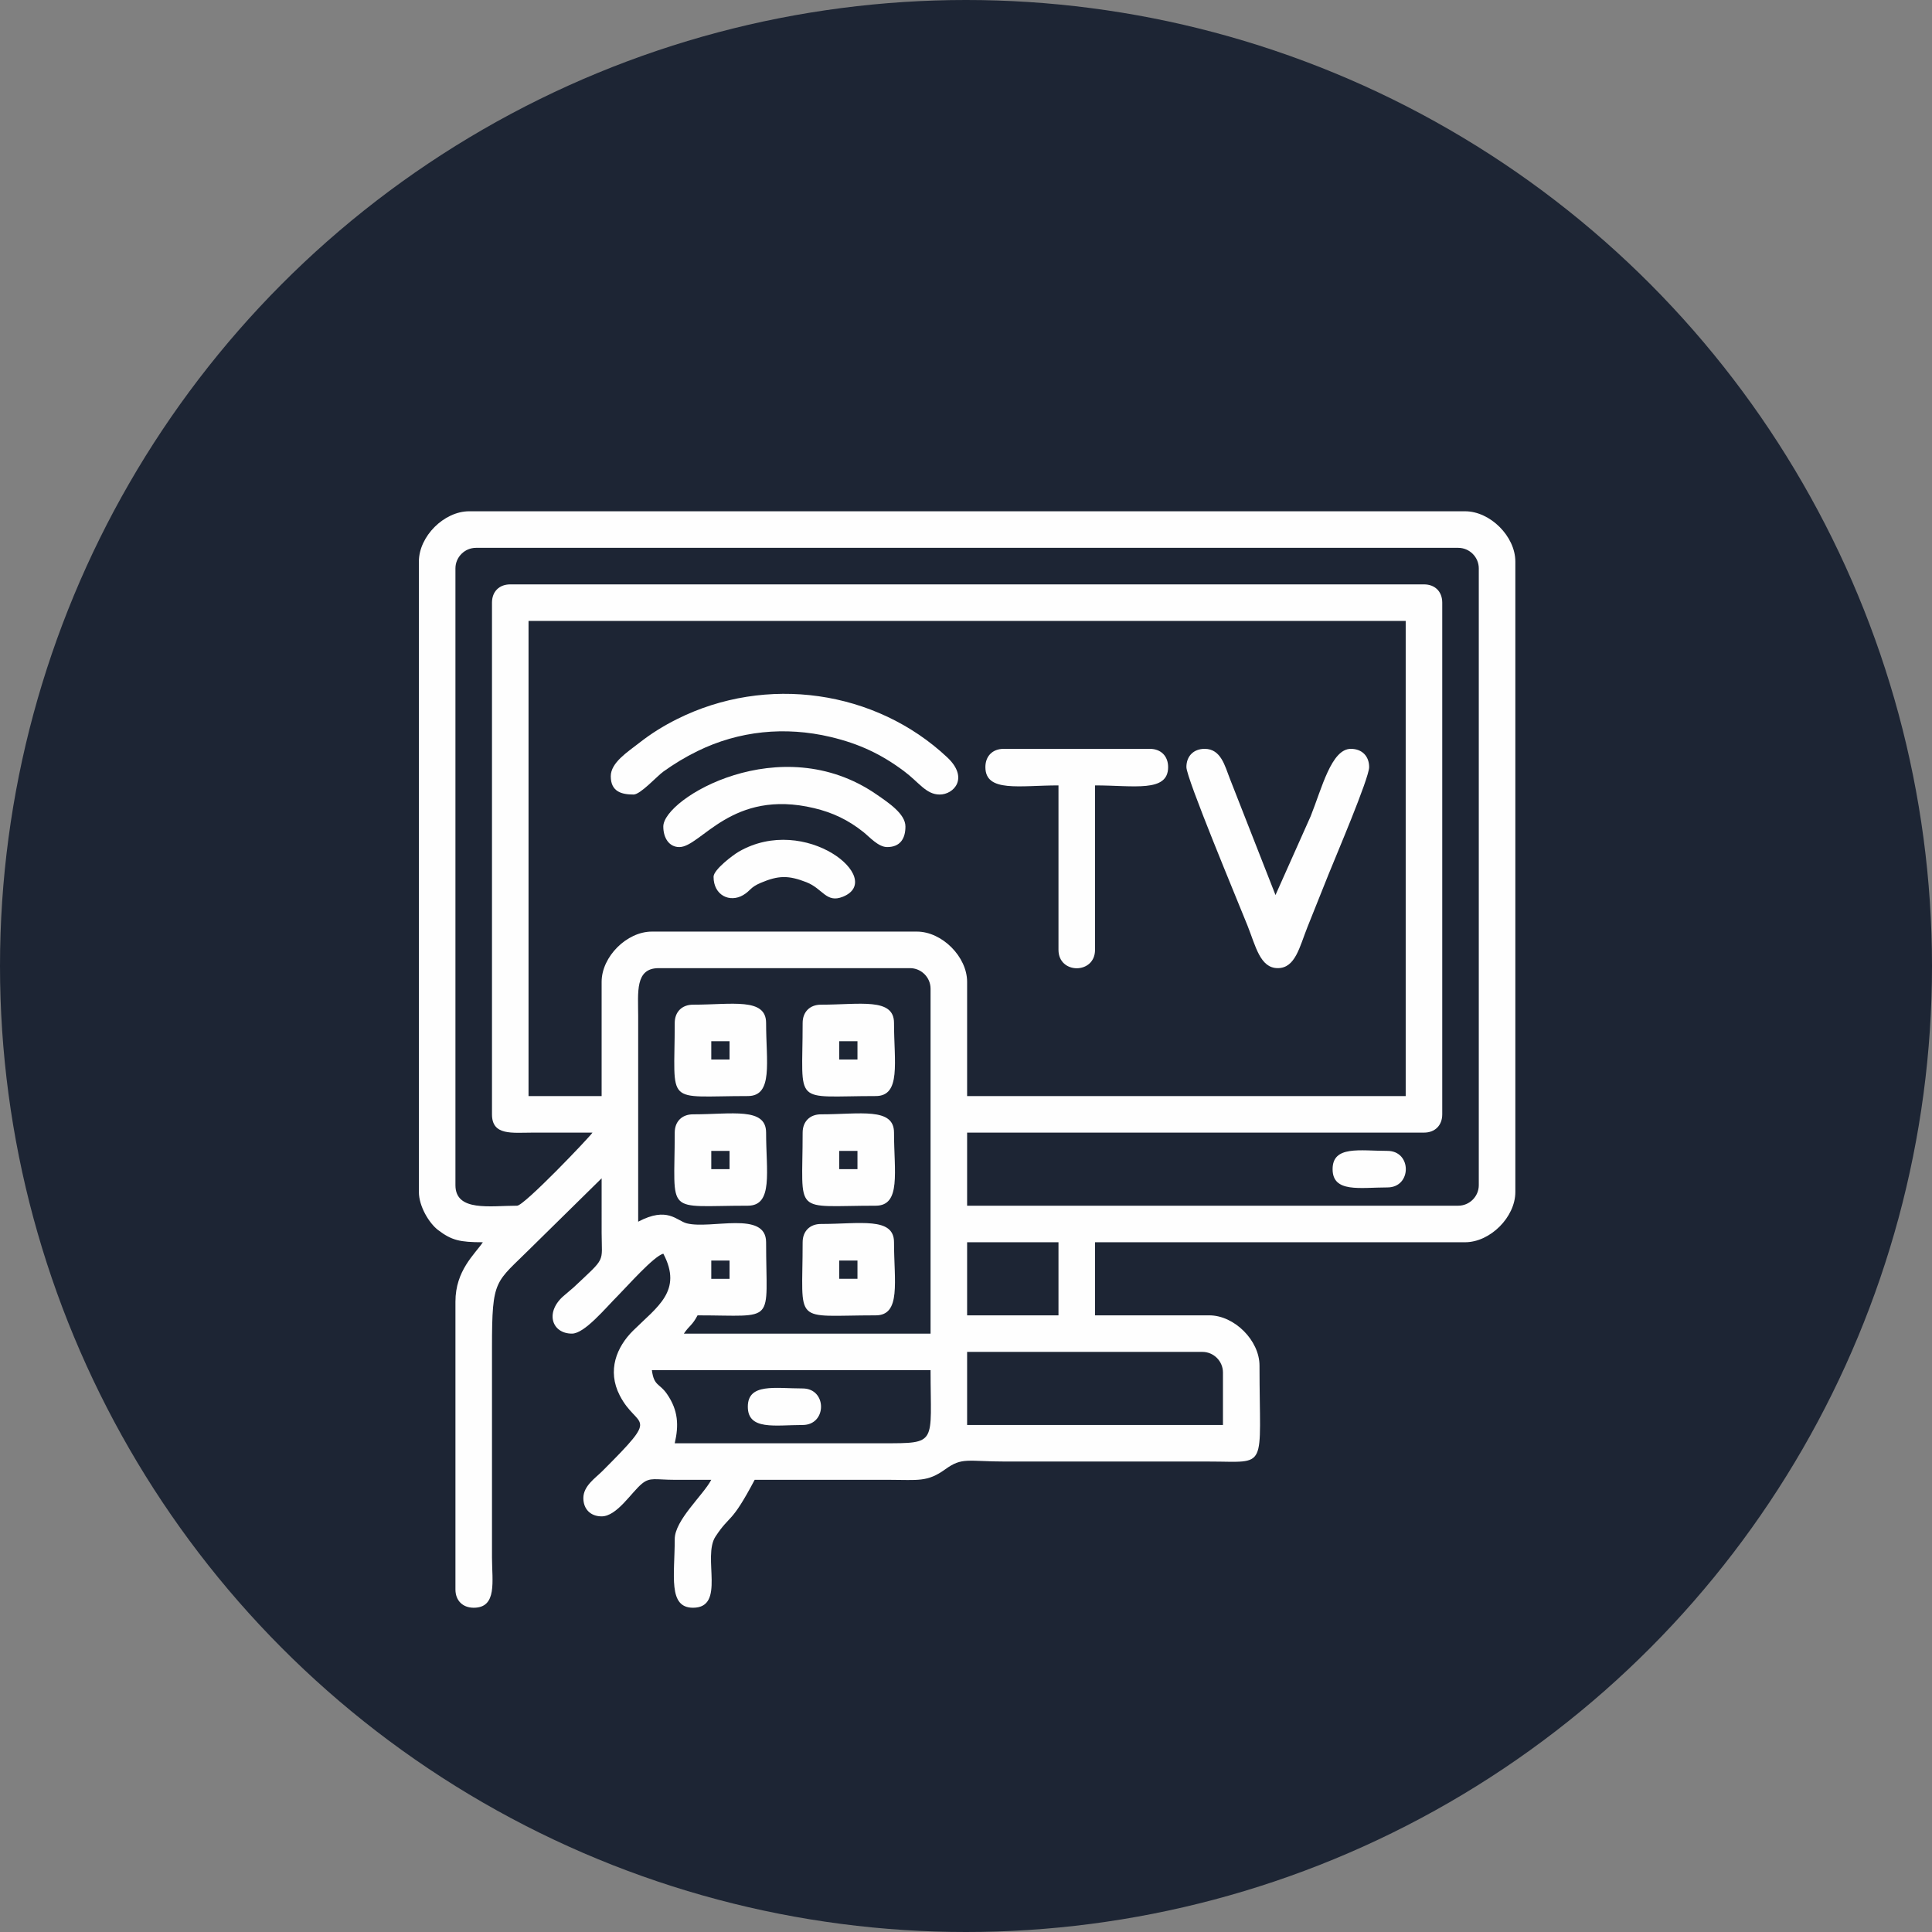 <?xml version="1.0" encoding="UTF-8"?> <!-- Creator: CorelDRAW 2021.5 --> <svg xmlns="http://www.w3.org/2000/svg" xmlns:xlink="http://www.w3.org/1999/xlink" xmlns:xodm="http://www.corel.com/coreldraw/odm/2003" xml:space="preserve" width="181.308mm" height="181.308mm" style="shape-rendering:geometricPrecision; text-rendering:geometricPrecision; image-rendering:optimizeQuality; fill-rule:evenodd; clip-rule:evenodd" viewBox="0 0 23585.88 23585.88"><rect x="0" y="0" width="23585.88" height="23585.88" fill="#808080" stroke="none"/> <defs> <style type="text/css"> <![CDATA[ .fil1 {fill:#FEFEFE} .fil0 {fill:#1D2534} ]]> </style> </defs> <g id="Слой_x0020_1">  <circle class="fil0" cx="11792.94" cy="11792.94" r="11792.94"></circle> <g id="_1926396626304"> <path class="fil1" d="M11806.55 16503.99l2872.3 0c137.83,0 250.98,113.14 250.98,250.98l0 641.38 -3123.28 0 0 -892.36zm-3848.34 223.09l3402.15 0c0,904.58 92.41,892.54 -585.61,892.37l-2537.68 0c50.62,-217.28 44.28,-401.05 -94.92,-602.24 -91.46,-132.19 -158.81,-94.17 -183.93,-290.13zm3848.34 -1561.65l1115.45 0 0 892.37 -1115.45 0 0 -892.37zm-3123.29 223.1l223.1 0 0 223.09 -223.1 0 0 -223.09zm-892.36 -474.06l0 -2509.8c-0.08,-290.58 -40.56,-585.6 250.98,-585.6l3067.51 0c137.83,0 250.98,113.14 250.98,250.98l0 4210.85 -3011.74 0c67.27,-100.44 100.17,-96.19 167.32,-223.09 971.97,0 836.59,120.88 836.59,-892.37 0,-390.68 -673.71,-155.39 -968.24,-230.88 -125.37,-32.13 -234.79,-209.86 -593.39,-20.09zm-446.19 -2928.09l0 1394.32 -892.37 0 0 -5800.39 10708.42 0 0 5800.39 -5354.2 0 0 -1394.32c0,-306.79 -306.73,-613.51 -613.51,-613.51l-3234.83 0c-306.79,0 -613.51,306.72 -613.51,613.51zm-1338.55 -4629.16l0 6246.58c0,262.61 243.68,223.45 501.94,223.1 241.68,-0.31 483.38,-0.01 725.06,-0.01 -41.11,61.39 -833.87,892.37 -920.25,892.37 -328.76,0 -752.93,76.74 -752.93,-250.98l0 -7529.35c0,-137.83 113.15,-250.98 250.98,-250.98l11991.2 0c137.81,0 250.96,113.15 250.96,250.98l0 7529.35c0,137.83 -113.15,250.98 -250.96,250.98l-5995.6 0 0 -892.37 5577.29 0c134.9,0 223.09,-88.2 223.09,-223.09l0 -6246.58c0,-134.9 -88.19,-223.09 -223.09,-223.09l-11154.59 0c-134.9,0 -223.09,88.19 -223.09,223.09zm-892.37 -501.96l0 7696.67c0,176.84 127.04,382.65 233.44,463.71 165.87,126.37 265.79,149.78 547.38,149.78 -98.5,147.09 -334.64,343.99 -334.64,725.06l0 3513.7c0,134.89 88.2,223.09 223.09,223.09 289.72,0 223.1,-325.83 223.1,-613.51l0 -2565.56c0,-851.9 39.46,-778.46 481.04,-1220.04l857.51 -843.56c0,223.09 -0.62,446.25 0.04,669.33 1.09,371.7 58.94,284.81 -341.61,662.3l-135.28 115.7c-215.32,200.22 -125.31,448.96 114.32,448.96 154.67,0 406.89,-309.28 564.71,-467.09 107.88,-107.89 433,-477.5 550.75,-508.93 240.88,455.21 -75.59,648.99 -369.92,940.75 -198.79,197.04 -319,484.93 -161.83,790.11 219.28,425.78 513.91,197.75 -214.23,925.31 -84.35,84.3 -230.06,179.59 -230.06,327.68 0,134.89 88.2,223.09 223.1,223.09 186.84,0 364.37,-294.88 492.86,-399.51 100.67,-81.97 161.93,-47.04 399.5,-46.68 148.72,0.22 297.46,0 446.19,0 -100.51,189.95 -446.19,492.21 -446.19,725.06 0,441.65 -84.31,836.59 223.1,836.59 404.42,0 111.37,-620.52 274.52,-868.81 184.27,-280.44 184.03,-136.49 478.41,-692.83 548.44,0 1096.87,-0.05 1645.31,0 347.14,0.04 460.78,30.87 680.68,-128.01 209.84,-151.62 267.54,-95.08 741.52,-95.08l2481.9 0c727.98,0.03 613.51,121.83 613.51,-1171.23 0,-306.79 -306.73,-613.51 -613.51,-613.51l-1394.33 0 0 -892.37 4517.61 0c306.79,0 613.51,-306.72 613.51,-613.49l0 -7696.67c0,-306.79 -306.72,-613.51 -613.51,-613.51l-12158.5 0c-306.79,0 -613.51,306.72 -613.51,613.51z"></path> <path class="fil1" d="M14483.64 9365.04c0,136.54 616.59,1611.51 744.93,1932.18 100.21,250.38 153.56,521.85 370.53,521.85 215.13,0 265.79,-260.3 362.51,-501.97 85.44,-213.41 167.92,-419.54 254.97,-637.39 80.33,-200.99 497.97,-1178.5 497.97,-1314.66 0,-134.89 -88.2,-223.09 -223.09,-223.09 -238.45,0 -354.48,481.7 -490.03,820.64l-430.23 964.09 -557.68 -1422.26c-59.5,-150 -106.48,-362.48 -306.81,-362.48 -134.89,0 -223.09,88.2 -223.09,223.09z"></path> <path class="fil1" d="M7456.26 9476.59c0,189.24 133.72,223.09 278.86,223.09 83.02,0 288.96,-227.13 362.06,-279.34 133.57,-95.39 263.39,-174.94 418.32,-250.94 504.57,-247.53 1068.59,-304.42 1623.74,-172.77 349.95,83 618.62,210.22 894.74,415.93 187.26,139.49 271.32,287.12 437.93,287.12 172.98,0 360.12,-202.22 91.7,-454.23 -874.23,-820.77 -2208.57,-1012.41 -3298.96,-466.34 -167.85,84.06 -313.51,174.68 -461.98,290.94 -140.72,110.17 -346.4,239.71 -346.4,406.54z"></path> <path class="fil1" d="M12029.64 9365.04c0,312.27 416.94,223.1 892.36,223.1l0 2007.82c0,299.34 446.19,299.34 446.19,0l0 -2007.82c475.43,0 892.37,89.17 892.37,-223.1 0,-134.89 -88.2,-223.09 -223.1,-223.09l-1784.73 0c-134.89,0 -223.09,88.2 -223.09,223.09z"></path> <path class="fil1" d="M8097.64 10090.1c0,141.96 72.55,250.98 195.21,250.98 266.11,0 637.99,-716.5 1646.37,-475.13 228.36,54.65 415.79,143.95 600.99,291.36 72.99,58.1 181.62,183.77 290.3,183.77 157.47,0 223.1,-101.48 223.1,-250.98 0,-154.01 -204.38,-289.41 -357.97,-394.97 -1163.8,-799.93 -2598,49.86 -2598,394.97z"></path> <path class="fil1" d="M8683.26 14049.97l223.1 0 0 223.1 -223.1 0 0 -223.1zm-446.19 -223.09c0,1024.71 -132.34,892.37 892.37,892.37 312.26,0 223.09,-416.94 223.09,-892.37 0,-312.27 -416.94,-223.09 -892.36,-223.09 -134.9,0 -223.1,88.2 -223.1,223.09z"></path> <path class="fil1" d="M10244.9 14049.97l223.09 0 0 223.1 -223.09 0 0 -223.1zm-446.19 -223.09c0,1024.71 -132.34,892.37 892.37,892.37 312.26,0 223.09,-416.94 223.09,-892.37 0,-312.27 -416.94,-223.09 -892.37,-223.09 -134.89,0 -223.09,88.2 -223.09,223.09z"></path> <path class="fil1" d="M10244.9 15388.53l223.09 0 0 223.09 -223.09 0 0 -223.09zm-446.19 -223.1c0,1024.71 -132.34,892.37 892.37,892.37 312.26,0 223.09,-416.94 223.09,-892.37 0,-312.26 -416.94,-223.09 -892.37,-223.09 -134.89,0 -223.09,88.2 -223.09,223.09z"></path> <path class="fil1" d="M8683.26 12711.42l223.1 0 0 223.09 -223.1 0 0 -223.09zm-446.19 -223.09c0,1024.71 -132.34,892.36 892.37,892.36 312.26,0 223.09,-416.94 223.09,-892.36 0,-312.27 -416.94,-223.1 -892.36,-223.1 -134.9,0 -223.1,88.2 -223.1,223.1z"></path> <path class="fil1" d="M10244.9 12711.42l223.09 0 0 223.09 -223.09 0 0 -223.09zm-446.19 -223.09c0,1024.71 -132.34,892.36 892.37,892.36 312.26,0 223.09,-416.94 223.09,-892.36 0,-312.27 -416.94,-223.1 -892.37,-223.1 -134.89,0 -223.09,88.2 -223.09,223.1z"></path> <path class="fil1" d="M8711.15 10703.6c0,228.3 199.81,319.12 361.16,223.82 93.88,-55.44 82.15,-93.27 214.93,-149.68 216.6,-92 338.68,-92.91 556.81,-7.94 203.16,79.15 242.46,260.04 446.55,177.35 526.32,-213.25 -457.02,-1020.69 -1272.06,-549.65 -70.82,40.93 -307.4,219.7 -307.4,306.1z"></path> <path class="fil1" d="M16268.38 14273.07c0,291.64 334.14,223.09 669.27,223.09 299.34,0 299.34,-446.19 0,-446.19 -335.13,0 -669.27,-68.54 -669.27,223.1z"></path> <path class="fil1" d="M9129.44 17173.27c0,291.64 334.14,223.09 669.27,223.09 299.33,0 299.33,-446.19 0,-446.19 -335.13,0 -669.27,-68.54 -669.27,223.1z"></path> </g> </g> </svg> 